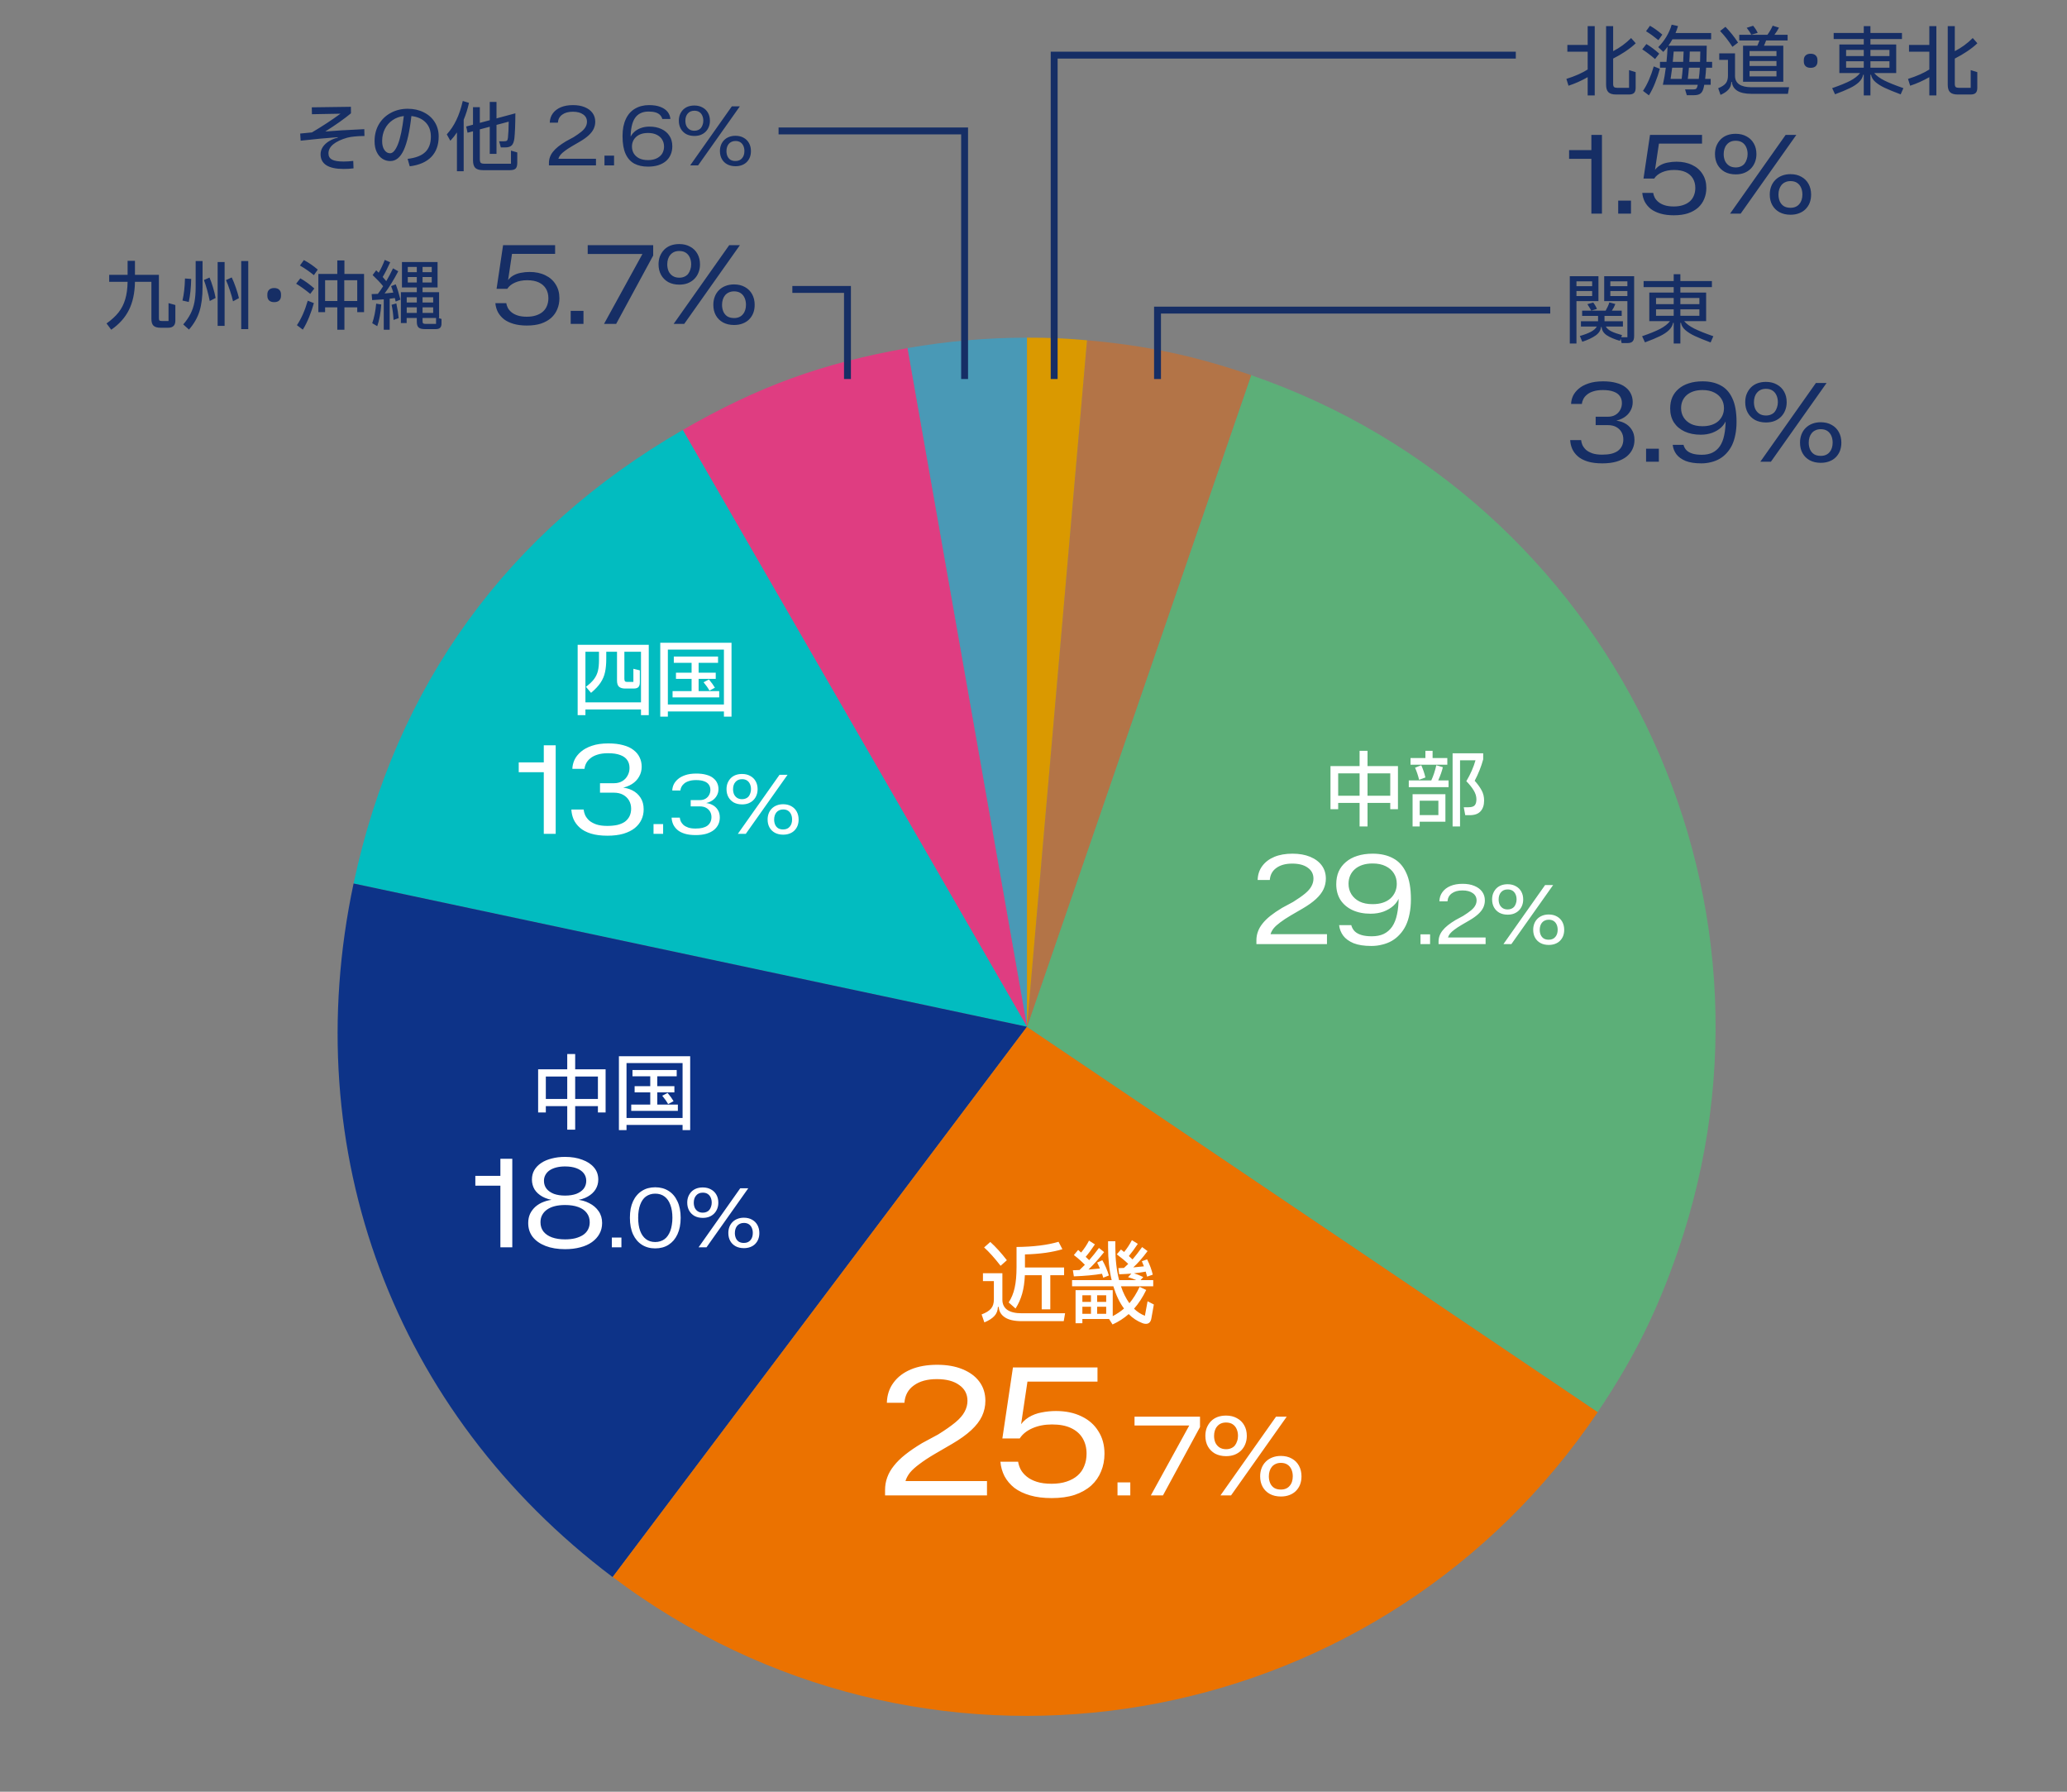 <svg width="300" height="260" viewBox="0 0 300 260" fill="none" xmlns="http://www.w3.org/2000/svg">
<rect x="0" y="0" width="300" height="260" fill="#808080" stroke="none"/>
<path d="M24.46 43.986L25.45 44.261V46.538C25.45 47.22 25.098 47.561 24.394 47.561H23.327C22.836 47.561 22.487 47.462 22.282 47.264C22.077 47.073 21.974 46.74 21.974 46.263V40.895H19.587C19.565 42.486 19.275 43.843 18.718 44.965C18.168 46.08 17.31 47.04 16.144 47.847L15.462 46.934C16.188 46.421 16.771 45.885 17.211 45.328C17.651 44.763 17.974 44.125 18.179 43.414C18.392 42.703 18.505 41.863 18.52 40.895H15.847V39.883H18.52V37.848H19.587V39.883H23.063V46.175C23.063 46.351 23.092 46.465 23.151 46.516C23.21 46.56 23.331 46.582 23.514 46.582H24.46V43.986ZM26.594 47.077C27.041 46.564 27.393 46.05 27.65 45.537C27.914 45.024 28.105 44.455 28.222 43.832C28.339 43.209 28.398 42.468 28.398 41.61V37.881H29.399V41.665C29.399 43.036 29.252 44.199 28.959 45.152C28.666 46.098 28.156 46.989 27.43 47.825L26.594 47.077ZM36.032 47.759H35.009V37.881H36.032V47.759ZM32.6 47.286H31.588V38.024H32.6V47.286ZM33.634 40.257C33.832 40.675 34.03 41.166 34.228 41.731C34.426 42.296 34.576 42.805 34.679 43.26L33.821 43.722C33.704 43.209 33.55 42.673 33.359 42.116C33.176 41.559 32.989 41.067 32.798 40.642L33.634 40.257ZM30.411 40.279C30.58 40.668 30.748 41.144 30.917 41.709C31.086 42.266 31.21 42.776 31.291 43.238L30.444 43.678C30.341 43.157 30.213 42.622 30.059 42.072C29.905 41.522 29.751 41.042 29.597 40.631L30.411 40.279ZM26.484 43.612C26.697 42.717 26.818 41.65 26.847 40.411L27.749 40.477C27.72 41.775 27.602 42.89 27.397 43.821L26.484 43.612ZM39.793 43.843C39.47 43.843 39.225 43.762 39.056 43.601C38.887 43.432 38.803 43.209 38.803 42.93V42.71C38.803 42.431 38.887 42.211 39.056 42.05C39.225 41.881 39.47 41.797 39.793 41.797C40.116 41.797 40.361 41.881 40.53 42.05C40.699 42.211 40.783 42.431 40.783 42.71V42.93C40.783 43.209 40.699 43.432 40.53 43.601C40.361 43.762 40.116 43.843 39.793 43.843ZM45.556 39.927C44.881 39.384 44.207 38.919 43.532 38.53L44.104 37.738C44.83 38.127 45.501 38.589 46.117 39.124L45.556 39.927ZM49.989 37.793V39.751H52.838V45.295H51.848V44.602H49.989V47.847H48.955V44.602H47.184V45.295H46.205V39.751H48.955V37.793H49.989ZM45.028 42.644C44.309 42.05 43.627 41.559 42.982 41.17L43.587 40.389C43.932 40.58 44.284 40.807 44.643 41.071C45.002 41.335 45.329 41.599 45.622 41.863L45.028 42.644ZM47.184 43.678H48.966V40.664H47.184V43.678ZM51.848 40.664H49.967V43.678H51.848V40.664ZM43.092 47.187C43.723 46.263 44.247 45.079 44.665 43.634L45.556 43.986C45.38 44.624 45.153 45.291 44.874 45.988C44.595 46.685 44.287 47.301 43.95 47.836L43.092 47.187ZM57.436 41.258C57.685 41.903 57.913 42.644 58.118 43.48L57.425 43.755C57.396 43.616 57.355 43.447 57.304 43.249L56.556 43.348V47.847H55.698V43.436C55.324 43.465 54.763 43.502 54.015 43.546L53.938 42.677L54.235 42.666C54.36 42.666 54.561 42.659 54.84 42.644C55.075 42.351 55.331 41.98 55.61 41.533C55.207 41.034 54.697 40.495 54.081 39.916L54.598 39.223L54.961 39.575C55.291 39.018 55.584 38.398 55.841 37.716L56.633 38.057C56.259 38.893 55.896 39.604 55.544 40.191C55.779 40.455 55.951 40.657 56.061 40.796C56.406 40.217 56.732 39.597 57.04 38.937L57.799 39.366C57.498 39.953 57.172 40.528 56.82 41.093C56.475 41.658 56.142 42.156 55.819 42.589C56.266 42.552 56.688 42.508 57.084 42.457C56.989 42.134 56.882 41.823 56.765 41.522L57.436 41.258ZM63.607 46.142L64.08 46.285V46.945C64.08 47.224 64.014 47.429 63.882 47.561C63.757 47.693 63.541 47.759 63.233 47.759H61.671C61.216 47.759 60.905 47.675 60.736 47.506C60.575 47.345 60.494 47.066 60.494 46.67V46.142H59.02V46.879H58.184V42.402H60.494V41.709H58.338V38.024H63.508V41.709H61.33V42.402H63.728V46.142H63.607ZM60.494 39.498V38.739H59.185V39.498H60.494ZM61.33 39.498H62.661V38.739H61.33V39.498ZM59.185 40.202V40.994H60.494V40.202H59.185ZM61.33 40.202V40.994H62.661V40.202H61.33ZM60.494 43.898V43.139H59.031V43.898H60.494ZM62.87 43.898V43.139H61.33V43.898H62.87ZM57.524 44.03C57.693 44.829 57.806 45.541 57.865 46.164L57.117 46.428C57.073 45.592 56.978 44.859 56.831 44.228L57.524 44.03ZM54.026 46.901C54.312 46.065 54.503 45.119 54.598 44.063L55.335 44.184C55.24 45.46 55.045 46.509 54.752 47.33L54.026 46.901ZM59.031 44.602V45.405H60.494V44.602H59.031ZM62.87 45.405V44.602H61.33V45.405H62.87ZM63.288 47V46.142H61.33V46.593C61.33 46.754 61.359 46.864 61.418 46.923C61.477 46.974 61.598 47 61.781 47H63.288Z" fill="#162E65"/>
<path d="M76.472 47.24C75.747 47.24 75.107 47.16 74.552 47C73.997 46.84 73.528 46.616 73.144 46.328C72.771 46.029 72.477 45.683 72.264 45.288C72.061 44.893 71.939 44.461 71.896 43.992H73.48C73.512 44.216 73.587 44.445 73.704 44.68C73.832 44.915 74.013 45.128 74.248 45.32C74.483 45.512 74.781 45.667 75.144 45.784C75.507 45.901 75.949 45.96 76.472 45.96C76.973 45.96 77.416 45.896 77.8 45.768C78.195 45.64 78.525 45.459 78.792 45.224C79.059 44.989 79.256 44.707 79.384 44.376C79.523 44.045 79.592 43.677 79.592 43.272C79.592 42.749 79.475 42.291 79.24 41.896C79.005 41.501 78.659 41.197 78.2 40.984C77.752 40.771 77.187 40.664 76.504 40.664C75.853 40.664 75.272 40.776 74.76 41C74.248 41.224 73.869 41.528 73.624 41.912H72.072L73.016 35.576H80.568V36.84H74.312L73.672 41.128L73.544 40.936C73.779 40.541 74.072 40.237 74.424 40.024C74.776 39.811 75.16 39.667 75.576 39.592C76.003 39.507 76.429 39.464 76.856 39.464C77.731 39.464 78.493 39.624 79.144 39.944C79.795 40.253 80.296 40.696 80.648 41.272C81.011 41.837 81.192 42.504 81.192 43.272C81.192 43.848 81.091 44.376 80.888 44.856C80.696 45.336 80.403 45.757 80.008 46.12C79.613 46.472 79.123 46.749 78.536 46.952C77.949 47.144 77.261 47.24 76.472 47.24ZM82.83 47V45.112H84.686V47H82.83ZM87.667 47L93.699 36.024L94.403 36.856H85.299V35.576H94.803V37.08L89.427 47H87.667ZM97.772 47L105.836 35.576H107.388L99.308 47H97.772ZM98.588 41.304C97.98 41.304 97.447 41.181 96.988 40.936C96.54 40.68 96.193 40.333 95.948 39.896C95.703 39.448 95.58 38.936 95.58 38.36C95.58 37.923 95.649 37.528 95.788 37.176C95.937 36.813 96.14 36.499 96.396 36.232C96.662 35.965 96.977 35.763 97.34 35.624C97.713 35.485 98.129 35.416 98.588 35.416C99.196 35.416 99.724 35.544 100.172 35.8C100.631 36.045 100.983 36.392 101.228 36.84C101.473 37.277 101.596 37.784 101.596 38.36C101.596 38.797 101.521 39.197 101.372 39.56C101.233 39.912 101.031 40.221 100.764 40.488C100.508 40.744 100.193 40.947 99.82 41.096C99.457 41.235 99.046 41.304 98.588 41.304ZM98.588 40.296C98.865 40.296 99.111 40.248 99.324 40.152C99.548 40.056 99.729 39.923 99.868 39.752C100.007 39.571 100.113 39.363 100.188 39.128C100.273 38.893 100.316 38.637 100.316 38.36C100.316 37.997 100.252 37.672 100.124 37.384C99.996 37.085 99.804 36.851 99.548 36.68C99.292 36.509 98.972 36.424 98.588 36.424C98.3 36.424 98.049 36.472 97.836 36.568C97.623 36.664 97.441 36.803 97.292 36.984C97.142 37.155 97.031 37.357 96.956 37.592C96.881 37.827 96.844 38.083 96.844 38.36C96.844 38.723 96.908 39.053 97.036 39.352C97.174 39.64 97.372 39.869 97.628 40.04C97.894 40.211 98.215 40.296 98.588 40.296ZM106.54 47.16C105.932 47.16 105.399 47.037 104.94 46.792C104.492 46.547 104.145 46.205 103.9 45.768C103.655 45.331 103.532 44.819 103.532 44.232C103.532 43.805 103.601 43.411 103.74 43.048C103.879 42.685 104.081 42.371 104.348 42.104C104.615 41.837 104.929 41.635 105.292 41.496C105.665 41.347 106.081 41.272 106.54 41.272C107.148 41.272 107.676 41.4 108.124 41.656C108.572 41.901 108.919 42.248 109.164 42.696C109.409 43.144 109.532 43.656 109.532 44.232C109.532 44.669 109.463 45.069 109.324 45.432C109.185 45.784 108.983 46.093 108.716 46.36C108.46 46.616 108.145 46.813 107.772 46.952C107.409 47.091 106.999 47.16 106.54 47.16ZM106.54 46.152C106.828 46.152 107.079 46.104 107.292 46.008C107.505 45.912 107.681 45.779 107.82 45.608C107.969 45.437 108.081 45.235 108.156 45C108.231 44.765 108.268 44.509 108.268 44.232C108.268 43.859 108.204 43.528 108.076 43.24C107.948 42.941 107.756 42.707 107.5 42.536C107.244 42.365 106.924 42.28 106.54 42.28C106.252 42.28 105.996 42.333 105.772 42.44C105.559 42.536 105.377 42.675 105.228 42.856C105.089 43.027 104.983 43.229 104.908 43.464C104.833 43.699 104.796 43.955 104.796 44.232C104.796 44.595 104.86 44.925 104.988 45.224C105.116 45.512 105.308 45.741 105.564 45.912C105.831 46.072 106.156 46.152 106.54 46.152Z" fill="#162E65"/>
<path d="M49.871 23.439C50.312 23.439 50.777 23.41 51.269 23.351L51.312 24.429C50.858 24.488 50.381 24.517 49.883 24.517C48.768 24.517 47.928 24.337 47.364 23.978C46.806 23.619 46.528 23.087 46.528 22.383C46.528 22.002 46.638 21.646 46.858 21.316C47.085 20.986 47.389 20.707 47.77 20.48C48.152 20.245 48.57 20.077 49.025 19.974V19.908C47.47 20.018 45.673 20.187 43.635 20.414L43.569 19.38L45.273 19.215C46.784 18.32 48.166 17.415 49.42 16.498L45.273 16.575L45.252 15.574L50.928 15.497L50.938 16.443C49.985 17.235 48.742 18.115 47.209 19.083C48.427 18.973 50.315 18.859 52.874 18.742L52.897 19.732C52.31 19.739 51.819 19.765 51.422 19.809C51.034 19.846 50.685 19.904 50.377 19.985C49.498 20.242 48.827 20.561 48.364 20.942C47.903 21.323 47.672 21.763 47.672 22.262C47.672 22.673 47.844 22.973 48.188 23.164C48.533 23.347 49.094 23.439 49.871 23.439ZM59.182 15.783C60.047 15.783 60.821 15.955 61.503 16.3C62.185 16.637 62.716 17.11 63.098 17.719C63.479 18.328 63.67 19.021 63.67 19.798C63.67 21.045 63.31 22.038 62.592 22.779C61.873 23.512 60.832 23.963 59.468 24.132L59.16 23.054C60.333 22.915 61.187 22.585 61.723 22.064C62.265 21.543 62.537 20.799 62.537 19.831C62.537 18.98 62.287 18.295 61.789 17.774C61.29 17.253 60.597 16.942 59.71 16.839C59.46 19.061 59.09 20.707 58.599 21.778C58.107 22.841 57.455 23.373 56.641 23.373C56.237 23.373 55.863 23.267 55.519 23.054C55.174 22.834 54.895 22.508 54.683 22.075C54.47 21.642 54.364 21.111 54.364 20.48C54.364 19.571 54.569 18.76 54.98 18.049C55.398 17.338 55.973 16.784 56.707 16.388C57.44 15.985 58.265 15.783 59.182 15.783ZM56.619 22.24C57.029 22.24 57.411 21.796 57.763 20.909C58.115 20.014 58.397 18.658 58.61 16.839C58.001 16.905 57.458 17.103 56.982 17.433C56.505 17.756 56.131 18.181 55.86 18.709C55.596 19.237 55.464 19.824 55.464 20.469C55.464 21.019 55.574 21.452 55.794 21.767C56.014 22.082 56.289 22.24 56.619 22.24ZM68.068 14.925C67.885 15.776 67.628 16.593 67.298 17.378V24.847H66.319V19.215C66.04 19.64 65.721 20.044 65.362 20.425L64.845 19.501C65.409 18.878 65.875 18.177 66.242 17.4C66.616 16.623 66.924 15.706 67.166 14.65L68.068 14.925ZM74.162 21.855L75.075 22.119V23.626C75.075 24.029 74.994 24.308 74.833 24.462C74.679 24.616 74.404 24.693 74.008 24.693H70.103C69.582 24.693 69.208 24.583 68.981 24.363C68.761 24.143 68.651 23.773 68.651 23.252V19.05L67.859 19.259L67.661 18.357L68.651 18.093V15.552H69.641V17.829L71.082 17.444V14.793H72.061V17.18L74.8 16.443C74.793 18.042 74.745 19.252 74.657 20.073C74.598 20.557 74.47 20.898 74.272 21.096C74.081 21.294 73.755 21.393 73.293 21.393H72.688L72.446 20.502H73.172C73.37 20.502 73.505 20.469 73.579 20.403C73.652 20.33 73.7 20.19 73.722 19.985C73.788 19.384 73.825 18.606 73.832 17.653L72.061 18.126V22.328H71.082V18.39L69.641 18.775V23.076C69.641 23.347 69.685 23.531 69.773 23.626C69.868 23.714 70.055 23.758 70.334 23.758H74.162V21.855Z" fill="#162E65"/>
<path d="M79.672 24V23.64C79.672 23.344 79.72 23.064 79.816 22.8C79.912 22.528 80.06 22.268 80.26 22.02C80.46 21.764 80.716 21.512 81.028 21.264C81.34 21.016 81.716 20.76 82.156 20.496L83.224 19.92C83.712 19.616 84.1 19.344 84.388 19.104C84.676 18.864 84.88 18.628 85 18.396C85.128 18.164 85.192 17.92 85.192 17.664C85.192 17.216 85.008 16.864 84.64 16.608C84.28 16.344 83.78 16.212 83.14 16.212C82.5 16.212 81.988 16.352 81.604 16.632C81.22 16.904 81.008 17.292 80.968 17.796H79.792C79.808 17.276 79.956 16.828 80.236 16.452C80.516 16.068 80.904 15.772 81.4 15.564C81.896 15.356 82.484 15.252 83.164 15.252C83.82 15.252 84.388 15.352 84.868 15.552C85.356 15.752 85.732 16.032 85.996 16.392C86.26 16.752 86.392 17.176 86.392 17.664C86.392 18.024 86.316 18.368 86.164 18.696C86.012 19.016 85.772 19.328 85.444 19.632C85.116 19.936 84.692 20.24 84.172 20.544L82.996 21.228C82.588 21.468 82.248 21.692 81.976 21.9C81.704 22.1 81.492 22.292 81.34 22.476C81.196 22.66 81.096 22.848 81.04 23.04H86.5V24H79.672ZM87.732 24V22.584H89.124V24H87.732ZM94.038 24.18C93.278 24.18 92.622 24.036 92.07 23.748C91.518 23.452 91.094 22.98 90.798 22.332C90.502 21.684 90.354 20.828 90.354 19.764C90.354 19.252 90.394 18.788 90.474 18.372C90.562 17.948 90.686 17.572 90.846 17.244C91.006 16.908 91.198 16.616 91.422 16.368C91.654 16.12 91.91 15.916 92.19 15.756C92.478 15.588 92.786 15.464 93.114 15.384C93.45 15.296 93.806 15.252 94.182 15.252C94.878 15.252 95.446 15.344 95.886 15.528C96.334 15.704 96.674 15.944 96.906 16.248C97.138 16.552 97.27 16.892 97.302 17.268H96.126C96.062 17.028 95.946 16.828 95.778 16.668C95.618 16.508 95.402 16.388 95.13 16.308C94.858 16.228 94.526 16.188 94.134 16.188C93.686 16.188 93.298 16.268 92.97 16.428C92.642 16.58 92.37 16.816 92.154 17.136C91.946 17.448 91.79 17.84 91.686 18.312C91.582 18.784 91.53 19.34 91.53 19.98C91.53 20.012 91.53 20.048 91.53 20.088C91.53 20.12 91.53 20.156 91.53 20.196L91.422 20.076C91.558 19.724 91.758 19.424 92.022 19.176C92.294 18.92 92.618 18.724 92.994 18.588C93.378 18.444 93.798 18.372 94.254 18.372C94.918 18.372 95.498 18.488 95.994 18.72C96.498 18.952 96.886 19.28 97.158 19.704C97.438 20.128 97.578 20.636 97.578 21.228C97.578 21.676 97.498 22.08 97.338 22.44C97.186 22.8 96.958 23.112 96.654 23.376C96.35 23.632 95.978 23.832 95.538 23.976C95.106 24.112 94.606 24.18 94.038 24.18ZM94.05 23.232C94.418 23.232 94.746 23.184 95.034 23.088C95.322 22.992 95.566 22.856 95.766 22.68C95.974 22.504 96.126 22.296 96.222 22.056C96.326 21.816 96.378 21.552 96.378 21.264C96.378 20.888 96.286 20.552 96.102 20.256C95.926 19.96 95.666 19.728 95.322 19.56C94.978 19.384 94.558 19.296 94.062 19.296C93.686 19.296 93.354 19.344 93.066 19.44C92.778 19.536 92.534 19.676 92.334 19.86C92.134 20.036 91.982 20.244 91.878 20.484C91.774 20.724 91.722 20.984 91.722 21.264C91.722 21.64 91.81 21.976 91.986 22.272C92.17 22.568 92.434 22.804 92.778 22.98C93.13 23.148 93.554 23.232 94.05 23.232ZM100.169 24L106.217 15.432H107.381L101.321 24H100.169ZM100.781 19.728C100.325 19.728 99.925 19.636 99.581 19.452C99.245 19.26 98.985 19 98.801 18.672C98.617 18.336 98.525 17.952 98.525 17.52C98.525 17.192 98.577 16.896 98.681 16.632C98.793 16.36 98.945 16.124 99.137 15.924C99.337 15.724 99.573 15.572 99.845 15.468C100.125 15.364 100.437 15.312 100.781 15.312C101.237 15.312 101.633 15.408 101.969 15.6C102.313 15.784 102.577 16.044 102.761 16.38C102.945 16.708 103.037 17.088 103.037 17.52C103.037 17.848 102.981 18.148 102.869 18.42C102.765 18.684 102.613 18.916 102.413 19.116C102.221 19.308 101.985 19.46 101.705 19.572C101.433 19.676 101.125 19.728 100.781 19.728ZM100.781 18.972C100.989 18.972 101.173 18.936 101.333 18.864C101.501 18.792 101.637 18.692 101.741 18.564C101.845 18.428 101.925 18.272 101.981 18.096C102.045 17.92 102.077 17.728 102.077 17.52C102.077 17.248 102.029 17.004 101.933 16.788C101.837 16.564 101.693 16.388 101.501 16.26C101.309 16.132 101.069 16.068 100.781 16.068C100.565 16.068 100.377 16.104 100.217 16.176C100.057 16.248 99.921 16.352 99.809 16.488C99.697 16.616 99.613 16.768 99.557 16.944C99.501 17.12 99.473 17.312 99.473 17.52C99.473 17.792 99.521 18.04 99.617 18.264C99.721 18.48 99.869 18.652 100.061 18.78C100.261 18.908 100.501 18.972 100.781 18.972ZM106.745 24.12C106.289 24.12 105.889 24.028 105.545 23.844C105.209 23.66 104.949 23.404 104.765 23.076C104.581 22.748 104.489 22.364 104.489 21.924C104.489 21.604 104.541 21.308 104.645 21.036C104.749 20.764 104.901 20.528 105.101 20.328C105.301 20.128 105.537 19.976 105.809 19.872C106.089 19.76 106.401 19.704 106.745 19.704C107.201 19.704 107.597 19.8 107.933 19.992C108.269 20.176 108.529 20.436 108.713 20.772C108.897 21.108 108.989 21.492 108.989 21.924C108.989 22.252 108.937 22.552 108.833 22.824C108.729 23.088 108.577 23.32 108.377 23.52C108.185 23.712 107.949 23.86 107.669 23.964C107.397 24.068 107.089 24.12 106.745 24.12ZM106.745 23.364C106.961 23.364 107.149 23.328 107.309 23.256C107.469 23.184 107.601 23.084 107.705 22.956C107.817 22.828 107.901 22.676 107.957 22.5C108.013 22.324 108.041 22.132 108.041 21.924C108.041 21.644 107.993 21.396 107.897 21.18C107.801 20.956 107.657 20.78 107.465 20.652C107.273 20.524 107.033 20.46 106.745 20.46C106.529 20.46 106.337 20.5 106.169 20.58C106.009 20.652 105.873 20.756 105.761 20.892C105.657 21.02 105.577 21.172 105.521 21.348C105.465 21.524 105.437 21.716 105.437 21.924C105.437 22.196 105.485 22.444 105.581 22.668C105.677 22.884 105.821 23.056 106.013 23.184C106.213 23.304 106.457 23.364 106.745 23.364Z" fill="#162E65"/>
<path d="M230.432 6.521V3.793H231.455V13.847H230.432V11.196C229.523 11.717 228.595 12.131 227.649 12.439L227.341 11.449C228.58 11.06 229.611 10.606 230.432 10.085V7.5H227.484V6.521H230.432ZM236.438 12.747V10.173L237.395 10.47V12.736C237.395 13.088 237.318 13.337 237.164 13.484C237.01 13.638 236.757 13.715 236.405 13.715H234.568C234.047 13.715 233.673 13.605 233.446 13.385C233.219 13.165 233.105 12.802 233.105 12.296V3.793H234.128V7.423C235.089 6.932 235.958 6.297 236.735 5.52L237.406 6.279C237.003 6.668 236.511 7.056 235.932 7.445C235.353 7.834 234.751 8.186 234.128 8.501V12.153C234.128 12.388 234.172 12.545 234.26 12.626C234.355 12.707 234.524 12.747 234.766 12.747H236.438ZM248.494 9.821H247.625C247.603 10.276 247.555 10.818 247.482 11.449H248.285V12.307H247.35L247.284 12.648C247.189 13.088 247.035 13.392 246.822 13.561C246.609 13.73 246.283 13.814 245.843 13.814H244.82L244.567 12.978H245.744C245.957 12.978 246.103 12.941 246.184 12.868C246.265 12.795 246.331 12.648 246.382 12.428C246.397 12.369 246.404 12.329 246.404 12.307H241.344C241.535 11.442 241.678 10.613 241.773 9.821H240.926V8.974H241.872C241.953 8.175 242.004 7.445 242.026 6.785C241.843 7.034 241.637 7.284 241.41 7.533L240.673 6.84C241.135 6.378 241.535 5.865 241.872 5.3C242.209 4.728 242.459 4.156 242.62 3.584L243.544 3.782C243.441 4.134 243.32 4.471 243.181 4.794H248.351V5.707H242.73C242.532 6.066 242.338 6.374 242.147 6.631H247.713C247.713 7.254 247.698 8.035 247.669 8.974H248.494V9.821ZM240.695 5.828C240.072 5.315 239.474 4.882 238.902 4.53L239.474 3.738C240.046 4.061 240.644 4.49 241.267 5.025L240.695 5.828ZM240.211 8.567C239.61 8.046 238.99 7.577 238.352 7.159L238.957 6.389C239.58 6.763 240.2 7.229 240.816 7.786L240.211 8.567ZM242.917 7.478C242.88 7.962 242.836 8.461 242.785 8.974H244.292C244.321 8.461 244.343 7.962 244.358 7.478H242.917ZM246.745 8.974C246.767 8.497 246.778 7.999 246.778 7.478H245.249C245.242 7.969 245.22 8.468 245.183 8.974H246.745ZM238.462 13.187C239.085 12.256 239.606 11.071 240.024 9.634L240.904 9.986C240.735 10.624 240.512 11.291 240.233 11.988C239.962 12.685 239.657 13.301 239.32 13.836L238.462 13.187ZM242.697 9.821C242.624 10.386 242.547 10.928 242.466 11.449H244.072C244.138 10.943 244.193 10.4 244.237 9.821H242.697ZM246.558 11.449C246.631 10.921 246.683 10.378 246.712 9.821H245.128C245.084 10.393 245.029 10.936 244.963 11.449H246.558ZM255.05 6.631C255.145 6.448 255.252 6.195 255.369 5.872H252.432V5.047H256.524C256.847 4.592 257.1 4.152 257.283 3.727L258.196 4.013C258.013 4.365 257.793 4.71 257.536 5.047H259.45V5.872H256.326C256.231 6.151 256.128 6.404 256.018 6.631H258.823V11.867H252.982V6.631H255.05ZM254.17 5.036C254.031 4.735 253.811 4.402 253.51 4.035L254.445 3.738C254.753 4.112 254.973 4.457 255.105 4.772L254.17 5.036ZM251.442 6.796C250.892 5.938 250.294 5.172 249.649 4.497L250.43 3.892C251.105 4.589 251.713 5.351 252.256 6.18L251.442 6.796ZM253.928 8.138H257.833V7.412H253.928V8.138ZM259.659 12.659L259.494 13.616H254.214C253.29 13.616 252.593 13.462 252.124 13.154C251.655 12.846 251.402 12.424 251.365 11.889H251.277C251.27 12.329 251.134 12.696 250.87 12.989C250.613 13.282 250.228 13.543 249.715 13.77L249.374 12.802C249.895 12.589 250.261 12.351 250.474 12.087C250.687 11.816 250.793 11.442 250.793 10.965V8.688H249.528V7.742H251.816V10.987C251.816 11.544 252.018 11.962 252.421 12.241C252.832 12.52 253.426 12.659 254.203 12.659H259.659ZM257.833 8.853H253.928V9.579H257.833V8.853ZM253.928 10.305V11.086H257.833V10.305H253.928ZM262.793 9.843C262.47 9.843 262.225 9.762 262.056 9.601C261.887 9.432 261.803 9.209 261.803 8.93V8.71C261.803 8.431 261.887 8.211 262.056 8.05C262.225 7.881 262.47 7.797 262.793 7.797C263.116 7.797 263.361 7.881 263.53 8.05C263.699 8.211 263.783 8.431 263.783 8.71V8.93C263.783 9.209 263.699 9.432 263.53 9.601C263.361 9.762 263.116 9.843 262.793 9.843ZM272.021 10.602C272.344 10.991 272.839 11.354 273.506 11.691C274.173 12.021 275.09 12.388 276.256 12.791L275.86 13.693C274.885 13.326 274.122 13.015 273.572 12.758C273.022 12.501 272.567 12.219 272.208 11.911C271.849 11.603 271.632 11.247 271.559 10.844H271.471V13.847H270.503V10.844H270.415C270.334 11.247 270.129 11.607 269.799 11.922C269.476 12.23 269.044 12.516 268.501 12.78C267.966 13.044 267.243 13.345 266.334 13.682L265.916 12.791C267.045 12.402 267.925 12.043 268.556 11.713C269.187 11.376 269.656 11.005 269.964 10.602H266.961V6.455H270.503V5.663H266.136V4.783H270.503V3.793H271.471V4.783H276.047V5.663H271.471V6.455H275.211V10.602H272.021ZM270.503 7.236H267.94V8.138H270.503V7.236ZM274.232 8.138V7.236H271.471V8.138H274.232ZM270.503 8.886H267.94V9.821H270.503V8.886ZM271.471 9.821H274.232V8.886H271.471V9.821ZM280.018 6.521V3.793H281.041V13.847H280.018V11.196C279.109 11.717 278.181 12.131 277.235 12.439L276.927 11.449C278.166 11.06 279.197 10.606 280.018 10.085V7.5H277.07V6.521H280.018ZM286.024 12.747V10.173L286.981 10.47V12.736C286.981 13.088 286.904 13.337 286.75 13.484C286.596 13.638 286.343 13.715 285.991 13.715H284.154C283.633 13.715 283.259 13.605 283.032 13.385C282.805 13.165 282.691 12.802 282.691 12.296V3.793H283.714V7.423C284.675 6.932 285.544 6.297 286.321 5.52L286.992 6.279C286.589 6.668 286.097 7.056 285.518 7.445C284.939 7.834 284.337 8.186 283.714 8.501V12.153C283.714 12.388 283.758 12.545 283.846 12.626C283.941 12.707 284.11 12.747 284.352 12.747H286.024Z" fill="#162E65"/>
<path d="M230.968 31V19.576H232.504V31H230.968ZM227.736 23.048V21.784H231.224V23.048H227.736ZM234.861 31V29.112H236.717V31H234.861ZM242.934 31.24C242.209 31.24 241.569 31.16 241.014 31C240.459 30.84 239.99 30.616 239.606 30.328C239.233 30.029 238.939 29.683 238.726 29.288C238.523 28.893 238.401 28.461 238.358 27.992H239.942C239.974 28.216 240.049 28.445 240.166 28.68C240.294 28.915 240.475 29.128 240.71 29.32C240.945 29.512 241.243 29.667 241.606 29.784C241.969 29.901 242.411 29.96 242.934 29.96C243.435 29.96 243.878 29.896 244.262 29.768C244.657 29.64 244.987 29.459 245.254 29.224C245.521 28.989 245.718 28.707 245.846 28.376C245.985 28.045 246.054 27.677 246.054 27.272C246.054 26.749 245.937 26.291 245.702 25.896C245.467 25.501 245.121 25.197 244.662 24.984C244.214 24.771 243.649 24.664 242.966 24.664C242.315 24.664 241.734 24.776 241.222 25C240.71 25.224 240.331 25.528 240.086 25.912H238.534L239.478 19.576H247.03V20.84H240.774L240.134 25.128L240.006 24.936C240.241 24.541 240.534 24.237 240.886 24.024C241.238 23.811 241.622 23.667 242.038 23.592C242.465 23.507 242.891 23.464 243.318 23.464C244.193 23.464 244.955 23.624 245.606 23.944C246.257 24.253 246.758 24.696 247.11 25.272C247.473 25.837 247.654 26.504 247.654 27.272C247.654 27.848 247.553 28.376 247.35 28.856C247.158 29.336 246.865 29.757 246.47 30.12C246.075 30.472 245.585 30.749 244.998 30.952C244.411 31.144 243.723 31.24 242.934 31.24ZM251.1 31L259.164 19.576H260.716L252.636 31H251.1ZM251.916 25.304C251.308 25.304 250.775 25.181 250.316 24.936C249.868 24.68 249.521 24.333 249.276 23.896C249.031 23.448 248.908 22.936 248.908 22.36C248.908 21.923 248.977 21.528 249.116 21.176C249.265 20.813 249.468 20.499 249.724 20.232C249.991 19.965 250.305 19.763 250.668 19.624C251.041 19.485 251.457 19.416 251.916 19.416C252.524 19.416 253.052 19.544 253.5 19.8C253.959 20.045 254.311 20.392 254.556 20.84C254.801 21.277 254.924 21.784 254.924 22.36C254.924 22.797 254.849 23.197 254.7 23.56C254.561 23.912 254.359 24.221 254.092 24.488C253.836 24.744 253.521 24.947 253.148 25.096C252.785 25.235 252.375 25.304 251.916 25.304ZM251.916 24.296C252.193 24.296 252.439 24.248 252.652 24.152C252.876 24.056 253.057 23.923 253.196 23.752C253.335 23.571 253.441 23.363 253.516 23.128C253.601 22.893 253.644 22.637 253.644 22.36C253.644 21.997 253.58 21.672 253.452 21.384C253.324 21.085 253.132 20.851 252.876 20.68C252.62 20.509 252.3 20.424 251.916 20.424C251.628 20.424 251.377 20.472 251.164 20.568C250.951 20.664 250.769 20.803 250.62 20.984C250.471 21.155 250.359 21.357 250.284 21.592C250.209 21.827 250.172 22.083 250.172 22.36C250.172 22.723 250.236 23.053 250.364 23.352C250.503 23.64 250.7 23.869 250.956 24.04C251.223 24.211 251.543 24.296 251.916 24.296ZM259.868 31.16C259.26 31.16 258.727 31.037 258.268 30.792C257.82 30.547 257.473 30.205 257.228 29.768C256.983 29.331 256.86 28.819 256.86 28.232C256.86 27.805 256.929 27.411 257.068 27.048C257.207 26.685 257.409 26.371 257.676 26.104C257.943 25.837 258.257 25.635 258.62 25.496C258.993 25.347 259.409 25.272 259.868 25.272C260.476 25.272 261.004 25.4 261.452 25.656C261.9 25.901 262.247 26.248 262.492 26.696C262.737 27.144 262.86 27.656 262.86 28.232C262.86 28.669 262.791 29.069 262.652 29.432C262.513 29.784 262.311 30.093 262.044 30.36C261.788 30.616 261.473 30.813 261.1 30.952C260.737 31.091 260.327 31.16 259.868 31.16ZM259.868 30.152C260.156 30.152 260.407 30.104 260.62 30.008C260.833 29.912 261.009 29.779 261.148 29.608C261.297 29.437 261.409 29.235 261.484 29C261.559 28.765 261.596 28.509 261.596 28.232C261.596 27.859 261.532 27.528 261.404 27.24C261.276 26.941 261.084 26.707 260.828 26.536C260.572 26.365 260.252 26.28 259.868 26.28C259.58 26.28 259.324 26.333 259.1 26.44C258.887 26.536 258.705 26.675 258.556 26.856C258.417 27.027 258.311 27.229 258.236 27.464C258.161 27.699 258.124 27.955 258.124 28.232C258.124 28.595 258.188 28.925 258.316 29.224C258.444 29.512 258.636 29.741 258.892 29.912C259.159 30.072 259.484 30.152 259.868 30.152Z" fill="#162E65"/>
<path d="M227.836 40.079H231.994V43.698H228.804V49.847H227.836V40.079ZM232.83 40.079H237.175V48.769C237.175 49.128 237.102 49.385 236.955 49.539C236.808 49.7 236.57 49.781 236.24 49.781H235.36L235.217 49.154L235.107 49.462C234.271 49.213 233.629 48.938 233.182 48.637C232.735 48.329 232.493 47.933 232.456 47.449H232.368C232.324 47.933 232.064 48.344 231.587 48.681C231.11 49.018 230.465 49.323 229.651 49.594L229.299 48.758C229.952 48.567 230.483 48.366 230.894 48.153C231.305 47.933 231.594 47.676 231.763 47.383H229.453V46.613H231.939V45.843H229.629V45.084H233.039C233.288 44.651 233.468 44.252 233.578 43.885L234.447 44.116C234.322 44.446 234.154 44.769 233.941 45.084H235.371V45.843H232.874V46.613H235.547V47.383H233.061C233.23 47.669 233.508 47.907 233.897 48.098C234.286 48.281 234.792 48.457 235.415 48.626L235.305 48.934H236.196V43.698H232.83V40.079ZM228.804 41.531H231.081V40.827H228.804V41.531ZM233.721 41.531H236.196V40.827H233.721V41.531ZM228.804 42.961H231.081V42.235H228.804V42.961ZM233.721 42.961H236.196V42.235H233.721V42.961ZM230.949 45.073C230.854 44.882 230.667 44.571 230.388 44.138L231.235 43.896C231.338 44.028 231.44 44.182 231.543 44.358C231.646 44.534 231.723 44.692 231.774 44.831L230.949 45.073ZM244.435 46.602C244.758 46.991 245.253 47.354 245.92 47.691C246.587 48.021 247.504 48.388 248.67 48.791L248.274 49.693C247.299 49.326 246.536 49.015 245.986 48.758C245.436 48.501 244.981 48.219 244.622 47.911C244.263 47.603 244.046 47.247 243.973 46.844H243.885V49.847H242.917V46.844H242.829C242.748 47.247 242.543 47.607 242.213 47.922C241.89 48.23 241.458 48.516 240.915 48.78C240.38 49.044 239.657 49.345 238.748 49.682L238.33 48.791C239.459 48.402 240.339 48.043 240.97 47.713C241.601 47.376 242.07 47.005 242.378 46.602H239.375V42.455H242.917V41.663H238.55V40.783H242.917V39.793H243.885V40.783H248.461V41.663H243.885V42.455H247.625V46.602H244.435ZM242.917 43.236H240.354V44.138H242.917V43.236ZM246.646 44.138V43.236H243.885V44.138H246.646ZM242.917 44.886H240.354V45.821H242.917V44.886ZM243.885 45.821H246.646V44.886H243.885V45.821Z" fill="#162E65"/>
<path d="M232.552 67.24C231.72 67.24 231.011 67.149 230.424 66.968C229.837 66.787 229.363 66.536 229 66.216C228.637 65.896 228.365 65.533 228.184 65.128C228.013 64.723 227.917 64.301 227.896 63.864H229.48C229.501 64.088 229.565 64.328 229.672 64.584C229.789 64.829 229.96 65.059 230.184 65.272C230.419 65.475 230.728 65.645 231.112 65.784C231.496 65.912 231.965 65.976 232.52 65.976C233.021 65.976 233.464 65.933 233.848 65.848C234.232 65.752 234.552 65.613 234.808 65.432C235.064 65.24 235.261 65.005 235.4 64.728C235.539 64.44 235.608 64.115 235.608 63.752C235.608 63.357 235.517 63.005 235.336 62.696C235.155 62.387 234.899 62.141 234.568 61.96C234.237 61.779 233.832 61.688 233.352 61.688H231.592V60.472H233.368C233.784 60.472 234.141 60.387 234.44 60.216C234.749 60.035 234.984 59.795 235.144 59.496C235.315 59.197 235.4 58.867 235.4 58.504C235.4 58.109 235.304 57.773 235.112 57.496C234.92 57.208 234.621 56.989 234.216 56.84C233.811 56.68 233.283 56.6 232.632 56.6C232.088 56.6 231.624 56.664 231.24 56.792C230.867 56.909 230.563 57.069 230.328 57.272C230.093 57.464 229.917 57.677 229.8 57.912C229.683 58.147 229.613 58.381 229.592 58.616H228.024C228.035 58.232 228.125 57.848 228.296 57.464C228.477 57.08 228.755 56.728 229.128 56.408C229.501 56.088 229.976 55.832 230.552 55.64C231.139 55.437 231.843 55.336 232.664 55.336C233.4 55.336 234.035 55.411 234.568 55.56C235.112 55.699 235.56 55.907 235.912 56.184C236.264 56.451 236.525 56.765 236.696 57.128C236.877 57.491 236.968 57.896 236.968 58.344C236.968 58.813 236.856 59.24 236.632 59.624C236.419 60.008 236.109 60.328 235.704 60.584C235.299 60.84 234.808 61.016 234.232 61.112L234.264 61.016C234.808 61.037 235.304 61.16 235.752 61.384C236.2 61.608 236.557 61.928 236.824 62.344C237.091 62.749 237.224 63.251 237.224 63.848C237.224 64.328 237.128 64.771 236.936 65.176C236.755 65.571 236.472 65.928 236.088 66.248C235.704 66.557 235.213 66.803 234.616 66.984C234.029 67.155 233.341 67.24 232.552 67.24ZM238.908 67V65.112H240.764V67H238.908ZM246.933 67.24C246.005 67.24 245.242 67.123 244.645 66.888C244.058 66.643 243.61 66.317 243.301 65.912C243.002 65.496 242.826 65.043 242.773 64.552H244.341C244.426 64.872 244.575 65.139 244.789 65.352C245.013 65.565 245.306 65.725 245.669 65.832C246.031 65.939 246.474 65.992 246.997 65.992C247.594 65.992 248.106 65.891 248.533 65.688C248.97 65.475 249.333 65.16 249.621 64.744C249.909 64.317 250.117 63.789 250.245 63.16C250.383 62.52 250.453 61.779 250.453 60.936C250.453 60.893 250.453 60.851 250.453 60.808C250.453 60.755 250.453 60.701 250.453 60.648L250.597 60.808C250.437 61.277 250.175 61.683 249.813 62.024C249.45 62.355 249.013 62.616 248.501 62.808C247.999 62.989 247.445 63.08 246.837 63.08C245.951 63.08 245.173 62.925 244.501 62.616C243.839 62.307 243.322 61.869 242.949 61.304C242.586 60.728 242.405 60.051 242.405 59.272C242.405 58.675 242.506 58.136 242.709 57.656C242.922 57.176 243.231 56.765 243.637 56.424C244.042 56.072 244.533 55.805 245.109 55.624C245.695 55.432 246.362 55.336 247.109 55.336C248.133 55.336 249.007 55.533 249.733 55.928C250.469 56.312 251.034 56.936 251.429 57.8C251.834 58.653 252.037 59.795 252.037 61.224C252.037 61.907 251.978 62.531 251.861 63.096C251.754 63.651 251.594 64.152 251.381 64.6C251.167 65.037 250.906 65.421 250.597 65.752C250.298 66.083 249.957 66.36 249.573 66.584C249.199 66.797 248.789 66.957 248.341 67.064C247.893 67.181 247.423 67.24 246.933 67.24ZM247.093 61.848C247.594 61.848 248.037 61.784 248.421 61.656C248.805 61.528 249.13 61.347 249.397 61.112C249.663 60.867 249.866 60.584 250.005 60.264C250.143 59.944 250.213 59.597 250.213 59.224C250.213 58.712 250.09 58.264 249.845 57.88C249.599 57.485 249.247 57.176 248.789 56.952C248.33 56.717 247.765 56.6 247.093 56.6C246.602 56.6 246.165 56.664 245.781 56.792C245.397 56.92 245.071 57.101 244.805 57.336C244.538 57.571 244.335 57.848 244.197 58.168C244.058 58.488 243.989 58.84 243.989 59.224C243.989 59.725 244.111 60.173 244.357 60.568C244.602 60.963 244.954 61.277 245.413 61.512C245.871 61.736 246.431 61.848 247.093 61.848ZM255.491 67L263.555 55.576H265.107L257.027 67H255.491ZM256.307 61.304C255.699 61.304 255.165 61.181 254.707 60.936C254.259 60.68 253.912 60.333 253.667 59.896C253.421 59.448 253.299 58.936 253.299 58.36C253.299 57.923 253.368 57.528 253.507 57.176C253.656 56.813 253.859 56.499 254.115 56.232C254.381 55.965 254.696 55.763 255.059 55.624C255.432 55.485 255.848 55.416 256.307 55.416C256.915 55.416 257.443 55.544 257.891 55.8C258.349 56.045 258.701 56.392 258.947 56.84C259.192 57.277 259.315 57.784 259.315 58.36C259.315 58.797 259.24 59.197 259.091 59.56C258.952 59.912 258.749 60.221 258.483 60.488C258.227 60.744 257.912 60.947 257.539 61.096C257.176 61.235 256.765 61.304 256.307 61.304ZM256.307 60.296C256.584 60.296 256.829 60.248 257.043 60.152C257.267 60.056 257.448 59.923 257.587 59.752C257.725 59.571 257.832 59.363 257.907 59.128C257.992 58.893 258.035 58.637 258.035 58.36C258.035 57.997 257.971 57.672 257.843 57.384C257.715 57.085 257.523 56.851 257.267 56.68C257.011 56.509 256.691 56.424 256.307 56.424C256.019 56.424 255.768 56.472 255.555 56.568C255.341 56.664 255.16 56.803 255.011 56.984C254.861 57.155 254.749 57.357 254.675 57.592C254.6 57.827 254.563 58.083 254.563 58.36C254.563 58.723 254.627 59.053 254.755 59.352C254.893 59.64 255.091 59.869 255.347 60.04C255.613 60.211 255.933 60.296 256.307 60.296ZM264.259 67.16C263.651 67.16 263.117 67.037 262.659 66.792C262.211 66.547 261.864 66.205 261.619 65.768C261.373 65.331 261.251 64.819 261.251 64.232C261.251 63.805 261.32 63.411 261.459 63.048C261.597 62.685 261.8 62.371 262.067 62.104C262.333 61.837 262.648 61.635 263.011 61.496C263.384 61.347 263.8 61.272 264.259 61.272C264.867 61.272 265.395 61.4 265.843 61.656C266.291 61.901 266.637 62.248 266.883 62.696C267.128 63.144 267.251 63.656 267.251 64.232C267.251 64.669 267.181 65.069 267.043 65.432C266.904 65.784 266.701 66.093 266.435 66.36C266.179 66.616 265.864 66.813 265.491 66.952C265.128 67.091 264.717 67.16 264.259 67.16ZM264.259 66.152C264.547 66.152 264.797 66.104 265.011 66.008C265.224 65.912 265.4 65.779 265.539 65.608C265.688 65.437 265.8 65.235 265.875 65C265.949 64.765 265.987 64.509 265.987 64.232C265.987 63.859 265.923 63.528 265.795 63.24C265.667 62.941 265.475 62.707 265.219 62.536C264.963 62.365 264.643 62.28 264.259 62.28C263.971 62.28 263.715 62.333 263.491 62.44C263.277 62.536 263.096 62.675 262.947 62.856C262.808 63.027 262.701 63.229 262.627 63.464C262.552 63.699 262.515 63.955 262.515 64.232C262.515 64.595 262.579 64.925 262.707 65.224C262.835 65.512 263.027 65.741 263.283 65.912C263.549 66.072 263.875 66.152 264.259 66.152Z" fill="#162E65"/>
<g clip-path="url(#clip0_16001_118)">
<path d="M149.057 148.994L131.704 50.516C137.351 49.517 143.319 49 149.057 49V148.994Z" fill="#4999B6"/>
<path d="M149.057 148.994L99.097 62.392C109.989 56.098 119.32 52.698 131.704 50.516L149.057 148.994Z" fill="#DF3D81"/>
<path d="M149.057 148.994L51.318 128.205C57.424 99.468 73.664 77.082 99.097 62.392L149.057 148.994Z" fill="#02BCC0"/>
<path d="M149.057 148.994L88.917 228.854C57.183 204.929 43.055 167.096 51.318 128.205L149.057 148.994Z" fill="#0D3388"/>
<path d="M149.057 148.994L231.899 204.907C201.037 250.689 138.935 262.771 93.187 231.886C91.856 230.991 90.203 229.808 88.929 228.843L149.069 148.983L149.057 148.994Z" fill="#EB7200"/>
<path d="M149.057 148.994L181.583 54.444C233.758 72.419 261.499 129.331 243.525 181.545C240.484 190.366 237.098 197.165 231.888 204.907L149.046 148.994H149.057Z" fill="#5CAF78"/>
<path d="M149.057 148.994L157.768 49.379C166.342 50.126 173.446 51.642 181.595 54.444L149.069 148.994H149.057Z" fill="#B37447"/>
<path d="M149.057 148.994V49C152.363 49 154.463 49.092 157.768 49.379L149.057 148.994Z" fill="#DA9900"/>
</g>
<path d="M148.747 185.046C148.704 186.06 148.574 186.953 148.357 187.724C148.14 188.495 147.82 189.215 147.395 189.882L146.394 188.998C146.801 188.383 147.092 187.676 147.265 186.879C147.447 186.082 147.538 185.076 147.538 183.863V180.951C149.999 180.925 152.032 180.674 153.635 180.197L154.194 181.276C153.518 181.484 152.708 181.657 151.763 181.796C150.818 181.926 149.817 182.004 148.76 182.03V183.928H154.441V185.046H152.439V189.999H151.191V185.046H148.747ZM145.224 183.681C144.366 182.572 143.569 181.683 142.832 181.016L143.729 180.223C144.535 180.951 145.337 181.835 146.134 182.875L145.224 183.681ZM154.584 190.571L154.389 191.715H148.305C147.213 191.715 146.39 191.529 145.835 191.156C145.289 190.792 144.994 190.289 144.951 189.648H144.834C144.817 190.185 144.643 190.627 144.314 190.974C143.993 191.321 143.512 191.628 142.871 191.897L142.468 190.74C143.109 190.497 143.564 190.216 143.833 189.895C144.11 189.574 144.249 189.132 144.249 188.569V185.904H142.663V184.76H145.484V188.595C145.484 189.245 145.722 189.739 146.199 190.077C146.676 190.406 147.373 190.571 148.292 190.571H154.584ZM166.557 188.829L167.467 189.297L167.116 191.273C167.029 191.828 166.761 192.105 166.31 192.105C166.137 192.105 165.968 192.07 165.803 192.001C165.058 191.715 164.395 191.277 163.814 190.688C163.129 191.295 162.349 191.797 161.474 192.196L160.967 191.403H157.093V192.014H156.105V187.217H161.5V190.987C162.124 190.658 162.67 190.289 163.138 189.882C162.505 189.041 161.99 187.967 161.591 186.658H155.598V185.761H161.344C160.997 184.314 160.824 182.728 160.824 181.003V180.119H161.877V181.003C161.877 182.754 162.059 184.34 162.423 185.761H164.919C164.468 185.57 164.07 185.427 163.723 185.332L164.204 184.812C163.823 184.847 163.233 184.881 162.436 184.916L162.319 184.019C162.51 184.019 162.778 184.01 163.125 183.993C163.342 183.802 163.55 183.607 163.749 183.408C163.307 182.975 162.752 182.511 162.085 182.017L162.696 181.315L163.151 181.679C163.558 181.194 163.935 180.622 164.282 179.963L165.14 180.496C164.707 181.155 164.273 181.744 163.84 182.264L164.373 182.758C164.772 182.299 165.235 181.701 165.764 180.964L166.557 181.549C165.82 182.537 165.127 183.326 164.477 183.915C165.023 183.872 165.539 183.82 166.024 183.759C165.911 183.456 165.812 183.209 165.725 183.018L166.492 182.745C166.873 183.516 167.146 184.257 167.311 184.968L166.492 185.254C166.397 184.907 166.327 184.665 166.284 184.526C165.799 184.621 165.231 184.704 164.581 184.773C165.058 184.92 165.508 185.102 165.933 185.319L165.53 185.761H167.376V186.658H162.696C163.008 187.594 163.415 188.413 163.918 189.115C164.473 188.456 164.967 187.663 165.4 186.736L166.362 187.191C165.842 188.257 165.253 189.163 164.594 189.908C165.053 190.359 165.578 190.701 166.167 190.935L166.557 188.829ZM156.677 184.292C156.85 184.136 157.11 183.885 157.457 183.538C156.998 183.061 156.465 182.589 155.858 182.121L156.482 181.38L156.911 181.757C157.379 181.194 157.76 180.617 158.055 180.028L158.913 180.574C158.41 181.328 157.964 181.93 157.574 182.381L158.081 182.862C158.575 182.299 159.047 181.709 159.498 181.094L160.252 181.692C159.481 182.663 158.722 183.508 157.977 184.227C158.558 184.184 159.112 184.132 159.641 184.071C159.476 183.69 159.342 183.404 159.238 183.213L159.992 182.875C160.165 183.17 160.339 183.516 160.512 183.915C160.685 184.314 160.828 184.704 160.941 185.085L160.122 185.41C160.087 185.263 160.027 185.072 159.94 184.838C158.822 185.029 157.461 185.154 155.858 185.215L155.715 184.331L156.04 184.318C156.187 184.318 156.4 184.309 156.677 184.292ZM158.341 188.92V187.958H157.093V188.92H158.341ZM159.238 188.92H160.551V187.958H159.238V188.92ZM158.341 189.622H157.093V190.649H158.341V189.622ZM159.238 189.622V190.649H160.551V189.622H159.238Z" fill="white"/>
<path d="M128.456 217V216.22C128.456 215.579 128.56 214.972 128.768 214.4C128.976 213.811 129.297 213.247 129.73 212.71C130.163 212.155 130.718 211.609 131.394 211.072C132.07 210.535 132.885 209.98 133.838 209.408L136.152 208.16C137.209 207.501 138.05 206.912 138.674 206.392C139.298 205.872 139.74 205.361 140 204.858C140.277 204.355 140.416 203.827 140.416 203.272C140.416 202.301 140.017 201.539 139.22 200.984C138.44 200.412 137.357 200.126 135.97 200.126C134.583 200.126 133.474 200.429 132.642 201.036C131.81 201.625 131.351 202.466 131.264 203.558H128.716C128.751 202.431 129.071 201.461 129.678 200.646C130.285 199.814 131.125 199.173 132.2 198.722C133.275 198.271 134.549 198.046 136.022 198.046C137.443 198.046 138.674 198.263 139.714 198.696C140.771 199.129 141.586 199.736 142.158 200.516C142.73 201.296 143.016 202.215 143.016 203.272C143.016 204.052 142.851 204.797 142.522 205.508C142.193 206.201 141.673 206.877 140.962 207.536C140.251 208.195 139.333 208.853 138.206 209.512L135.658 210.994C134.774 211.514 134.037 211.999 133.448 212.45C132.859 212.883 132.399 213.299 132.07 213.698C131.758 214.097 131.541 214.504 131.42 214.92H143.25V217H128.456ZM152.632 217.39C151.453 217.39 150.413 217.26 149.512 217C148.61 216.74 147.848 216.376 147.224 215.908C146.617 215.423 146.14 214.859 145.794 214.218C145.464 213.577 145.265 212.875 145.196 212.112H147.77C147.822 212.476 147.943 212.849 148.134 213.23C148.342 213.611 148.636 213.958 149.018 214.27C149.399 214.582 149.884 214.833 150.474 215.024C151.063 215.215 151.782 215.31 152.632 215.31C153.446 215.31 154.166 215.206 154.79 214.998C155.431 214.79 155.968 214.495 156.402 214.114C156.835 213.733 157.156 213.273 157.364 212.736C157.589 212.199 157.702 211.601 157.702 210.942C157.702 210.093 157.511 209.347 157.13 208.706C156.748 208.065 156.185 207.571 155.44 207.224C154.712 206.877 153.793 206.704 152.684 206.704C151.626 206.704 150.682 206.886 149.85 207.25C149.018 207.614 148.402 208.108 148.004 208.732H145.482L147.016 198.436H159.288V200.49H149.122L148.082 207.458L147.874 207.146C148.255 206.505 148.732 206.011 149.304 205.664C149.876 205.317 150.5 205.083 151.176 204.962C151.869 204.823 152.562 204.754 153.256 204.754C154.677 204.754 155.916 205.014 156.974 205.534C158.031 206.037 158.846 206.756 159.418 207.692C160.007 208.611 160.302 209.694 160.302 210.942C160.302 211.878 160.137 212.736 159.808 213.516C159.496 214.296 159.019 214.981 158.378 215.57C157.736 216.142 156.939 216.593 155.986 216.922C155.032 217.234 153.914 217.39 152.632 217.39ZM162.193 217V215.112H164.049V217H162.193ZM167.031 217L173.063 206.024L173.767 206.856H164.663V205.576H174.167V207.08L168.791 217H167.031ZM177.135 217L185.199 205.576H186.751L178.671 217H177.135ZM177.951 211.304C177.343 211.304 176.81 211.181 176.351 210.936C175.903 210.68 175.557 210.333 175.311 209.896C175.066 209.448 174.943 208.936 174.943 208.36C174.943 207.923 175.013 207.528 175.151 207.176C175.301 206.813 175.503 206.499 175.759 206.232C176.026 205.965 176.341 205.763 176.703 205.624C177.077 205.485 177.493 205.416 177.951 205.416C178.559 205.416 179.087 205.544 179.535 205.8C179.994 206.045 180.346 206.392 180.591 206.84C180.837 207.277 180.959 207.784 180.959 208.36C180.959 208.797 180.885 209.197 180.735 209.56C180.597 209.912 180.394 210.221 180.127 210.488C179.871 210.744 179.557 210.947 179.183 211.096C178.821 211.235 178.41 211.304 177.951 211.304ZM177.951 210.296C178.229 210.296 178.474 210.248 178.687 210.152C178.911 210.056 179.093 209.923 179.231 209.752C179.37 209.571 179.477 209.363 179.551 209.128C179.637 208.893 179.679 208.637 179.679 208.36C179.679 207.997 179.615 207.672 179.487 207.384C179.359 207.085 179.167 206.851 178.911 206.68C178.655 206.509 178.335 206.424 177.951 206.424C177.663 206.424 177.413 206.472 177.199 206.568C176.986 206.664 176.805 206.803 176.655 206.984C176.506 207.155 176.394 207.357 176.319 207.592C176.245 207.827 176.207 208.083 176.207 208.36C176.207 208.723 176.271 209.053 176.399 209.352C176.538 209.64 176.735 209.869 176.991 210.04C177.258 210.211 177.578 210.296 177.951 210.296ZM185.903 217.16C185.295 217.16 184.762 217.037 184.303 216.792C183.855 216.547 183.509 216.205 183.263 215.768C183.018 215.331 182.895 214.819 182.895 214.232C182.895 213.805 182.965 213.411 183.103 213.048C183.242 212.685 183.445 212.371 183.711 212.104C183.978 211.837 184.293 211.635 184.655 211.496C185.029 211.347 185.445 211.272 185.903 211.272C186.511 211.272 187.039 211.4 187.487 211.656C187.935 211.901 188.282 212.248 188.527 212.696C188.773 213.144 188.895 213.656 188.895 214.232C188.895 214.669 188.826 215.069 188.687 215.432C188.549 215.784 188.346 216.093 188.079 216.36C187.823 216.616 187.509 216.813 187.135 216.952C186.773 217.091 186.362 217.16 185.903 217.16ZM185.903 216.152C186.191 216.152 186.442 216.104 186.655 216.008C186.869 215.912 187.045 215.779 187.183 215.608C187.333 215.437 187.445 215.235 187.519 215C187.594 214.765 187.631 214.509 187.631 214.232C187.631 213.859 187.567 213.528 187.439 213.24C187.311 212.941 187.119 212.707 186.863 212.536C186.607 212.365 186.287 212.28 185.903 212.28C185.615 212.28 185.359 212.333 185.135 212.44C184.922 212.536 184.741 212.675 184.591 212.856C184.453 213.027 184.346 213.229 184.271 213.464C184.197 213.699 184.159 213.955 184.159 214.232C184.159 214.595 184.223 214.925 184.351 215.224C184.479 215.512 184.671 215.741 184.927 215.912C185.194 216.072 185.519 216.152 185.903 216.152Z" fill="white"/>
<path d="M198.48 108.956V111.164H202.896V117.428H201.78V116.516H198.48V119.924H197.328V116.516H194.22V117.428H193.104V111.164H197.328V108.956H198.48ZM194.22 112.22V115.472H197.328V112.22H194.22ZM198.48 115.472H201.78V112.22H198.48V115.472ZM207.924 110H210.06V110.972H204.72V110H206.88V108.956H207.924V110ZM214.032 113.3C214.472 113.788 214.808 114.252 215.04 114.692C215.28 115.132 215.4 115.624 215.4 116.168C215.4 116.832 215.228 117.352 214.884 117.728C214.548 118.104 214.024 118.292 213.312 118.292H212.664L212.448 117.14H213.132C213.572 117.14 213.872 117.048 214.032 116.864C214.2 116.68 214.284 116.384 214.284 115.976C214.284 115.56 214.156 115.14 213.9 114.716C213.644 114.284 213.284 113.832 212.82 113.36C213.428 112.336 213.872 111.324 214.152 110.324H211.908V119.924H210.828V109.316H215.268V110.192C214.98 111.248 214.568 112.284 214.032 113.3ZM209.412 111.332C209.3 111.844 209.076 112.484 208.74 113.252H210.24V114.224H204.468V113.252H207.732C208.036 112.596 208.28 111.86 208.464 111.044L209.412 111.332ZM205.968 113.156C205.816 112.54 205.62 111.956 205.38 111.404L206.28 111.044C206.544 111.636 206.744 112.228 206.88 112.82L205.968 113.156ZM206.052 119.924H205.02V115.244H209.784V119.24H206.052V119.924ZM208.764 116.192H206.052V118.28H208.764V116.192Z" fill="white"/>
<path d="M182.352 137V136.46C182.352 136.016 182.424 135.596 182.568 135.2C182.712 134.792 182.934 134.402 183.234 134.03C183.534 133.646 183.918 133.268 184.386 132.896C184.854 132.524 185.418 132.14 186.078 131.744L187.68 130.88C188.412 130.424 188.994 130.016 189.426 129.656C189.858 129.296 190.164 128.942 190.344 128.594C190.536 128.246 190.632 127.88 190.632 127.496C190.632 126.824 190.356 126.296 189.804 125.912C189.264 125.516 188.514 125.318 187.554 125.318C186.594 125.318 185.826 125.528 185.25 125.948C184.674 126.356 184.356 126.938 184.296 127.694H182.532C182.556 126.914 182.778 126.242 183.198 125.678C183.618 125.102 184.2 124.658 184.944 124.346C185.688 124.034 186.57 123.878 187.59 123.878C188.574 123.878 189.426 124.028 190.146 124.328C190.878 124.628 191.442 125.048 191.838 125.588C192.234 126.128 192.432 126.764 192.432 127.496C192.432 128.036 192.318 128.552 192.09 129.044C191.862 129.524 191.502 129.992 191.01 130.448C190.518 130.904 189.882 131.36 189.102 131.816L187.338 132.842C186.726 133.202 186.216 133.538 185.808 133.85C185.4 134.15 185.082 134.438 184.854 134.714C184.638 134.99 184.488 135.272 184.404 135.56H192.594V137H182.352ZM199.035 137.27C197.991 137.27 197.133 137.138 196.461 136.874C195.801 136.598 195.297 136.232 194.949 135.776C194.613 135.308 194.415 134.798 194.355 134.246H196.119C196.215 134.606 196.383 134.906 196.623 135.146C196.875 135.386 197.205 135.566 197.613 135.686C198.021 135.806 198.519 135.866 199.107 135.866C199.779 135.866 200.355 135.752 200.835 135.524C201.327 135.284 201.735 134.93 202.059 134.462C202.383 133.982 202.617 133.388 202.761 132.68C202.917 131.96 202.995 131.126 202.995 130.178C202.995 130.13 202.995 130.082 202.995 130.034C202.995 129.974 202.995 129.914 202.995 129.854L203.157 130.034C202.977 130.562 202.683 131.018 202.275 131.402C201.867 131.774 201.375 132.068 200.799 132.284C200.235 132.488 199.611 132.59 198.927 132.59C197.931 132.59 197.055 132.416 196.299 132.068C195.555 131.72 194.973 131.228 194.553 130.592C194.145 129.944 193.941 129.182 193.941 128.306C193.941 127.634 194.055 127.028 194.283 126.488C194.523 125.948 194.871 125.486 195.327 125.102C195.783 124.706 196.335 124.406 196.983 124.202C197.643 123.986 198.393 123.878 199.233 123.878C200.385 123.878 201.369 124.1 202.185 124.544C203.013 124.976 203.649 125.678 204.093 126.65C204.549 127.61 204.777 128.894 204.777 130.502C204.777 131.27 204.711 131.972 204.579 132.608C204.459 133.232 204.279 133.796 204.039 134.3C203.799 134.792 203.505 135.224 203.157 135.596C202.821 135.968 202.437 136.28 202.005 136.532C201.585 136.772 201.123 136.952 200.619 137.072C200.115 137.204 199.587 137.27 199.035 137.27ZM199.215 131.204C199.779 131.204 200.277 131.132 200.709 130.988C201.141 130.844 201.507 130.64 201.807 130.376C202.107 130.1 202.335 129.782 202.491 129.422C202.647 129.062 202.725 128.672 202.725 128.252C202.725 127.676 202.587 127.172 202.311 126.74C202.035 126.296 201.639 125.948 201.123 125.696C200.607 125.432 199.971 125.3 199.215 125.3C198.663 125.3 198.171 125.372 197.739 125.516C197.307 125.66 196.941 125.864 196.641 126.128C196.341 126.392 196.113 126.704 195.957 127.064C195.801 127.424 195.723 127.82 195.723 128.252C195.723 128.816 195.861 129.32 196.137 129.764C196.413 130.208 196.809 130.562 197.325 130.826C197.841 131.078 198.471 131.204 199.215 131.204ZM206.167 137V135.584H207.559V137H206.167ZM208.789 137V136.64C208.789 136.344 208.837 136.064 208.933 135.8C209.029 135.528 209.177 135.268 209.377 135.02C209.577 134.764 209.833 134.512 210.145 134.264C210.457 134.016 210.833 133.76 211.273 133.496L212.341 132.92C212.829 132.616 213.217 132.344 213.505 132.104C213.793 131.864 213.997 131.628 214.117 131.396C214.245 131.164 214.309 130.92 214.309 130.664C214.309 130.216 214.125 129.864 213.757 129.608C213.397 129.344 212.897 129.212 212.257 129.212C211.617 129.212 211.105 129.352 210.721 129.632C210.337 129.904 210.125 130.292 210.085 130.796H208.909C208.925 130.276 209.073 129.828 209.353 129.452C209.633 129.068 210.021 128.772 210.517 128.564C211.013 128.356 211.601 128.252 212.281 128.252C212.937 128.252 213.505 128.352 213.985 128.552C214.473 128.752 214.849 129.032 215.113 129.392C215.377 129.752 215.509 130.176 215.509 130.664C215.509 131.024 215.433 131.368 215.281 131.696C215.129 132.016 214.889 132.328 214.561 132.632C214.233 132.936 213.809 133.24 213.289 133.544L212.113 134.228C211.705 134.468 211.365 134.692 211.093 134.9C210.821 135.1 210.609 135.292 210.457 135.476C210.313 135.66 210.213 135.848 210.157 136.04H215.617V137H208.789ZM218.205 137L224.253 128.432H225.417L219.357 137H218.205ZM218.817 132.728C218.361 132.728 217.961 132.636 217.617 132.452C217.281 132.26 217.021 132 216.837 131.672C216.653 131.336 216.561 130.952 216.561 130.52C216.561 130.192 216.613 129.896 216.717 129.632C216.829 129.36 216.981 129.124 217.173 128.924C217.373 128.724 217.609 128.572 217.881 128.468C218.161 128.364 218.473 128.312 218.817 128.312C219.273 128.312 219.669 128.408 220.005 128.6C220.349 128.784 220.613 129.044 220.797 129.38C220.981 129.708 221.073 130.088 221.073 130.52C221.073 130.848 221.017 131.148 220.905 131.42C220.801 131.684 220.649 131.916 220.449 132.116C220.257 132.308 220.021 132.46 219.741 132.572C219.469 132.676 219.161 132.728 218.817 132.728ZM218.817 131.972C219.025 131.972 219.209 131.936 219.369 131.864C219.537 131.792 219.673 131.692 219.777 131.564C219.881 131.428 219.961 131.272 220.017 131.096C220.081 130.92 220.113 130.728 220.113 130.52C220.113 130.248 220.065 130.004 219.969 129.788C219.873 129.564 219.729 129.388 219.537 129.26C219.345 129.132 219.105 129.068 218.817 129.068C218.601 129.068 218.413 129.104 218.253 129.176C218.093 129.248 217.957 129.352 217.845 129.488C217.733 129.616 217.649 129.768 217.593 129.944C217.537 130.12 217.509 130.312 217.509 130.52C217.509 130.792 217.557 131.04 217.653 131.264C217.757 131.48 217.905 131.652 218.097 131.78C218.297 131.908 218.537 131.972 218.817 131.972ZM224.781 137.12C224.325 137.12 223.925 137.028 223.581 136.844C223.245 136.66 222.985 136.404 222.801 136.076C222.617 135.748 222.525 135.364 222.525 134.924C222.525 134.604 222.577 134.308 222.681 134.036C222.785 133.764 222.937 133.528 223.137 133.328C223.337 133.128 223.573 132.976 223.845 132.872C224.125 132.76 224.437 132.704 224.781 132.704C225.237 132.704 225.633 132.8 225.969 132.992C226.305 133.176 226.565 133.436 226.749 133.772C226.933 134.108 227.025 134.492 227.025 134.924C227.025 135.252 226.973 135.552 226.869 135.824C226.765 136.088 226.613 136.32 226.413 136.52C226.221 136.712 225.985 136.86 225.705 136.964C225.433 137.068 225.125 137.12 224.781 137.12ZM224.781 136.364C224.997 136.364 225.185 136.328 225.345 136.256C225.505 136.184 225.637 136.084 225.741 135.956C225.853 135.828 225.937 135.676 225.993 135.5C226.049 135.324 226.077 135.132 226.077 134.924C226.077 134.644 226.029 134.396 225.933 134.18C225.837 133.956 225.693 133.78 225.501 133.652C225.309 133.524 225.069 133.46 224.781 133.46C224.565 133.46 224.373 133.5 224.205 133.58C224.045 133.652 223.909 133.756 223.797 133.892C223.693 134.02 223.613 134.172 223.557 134.348C223.501 134.524 223.473 134.716 223.473 134.924C223.473 135.196 223.521 135.444 223.617 135.668C223.713 135.884 223.857 136.056 224.049 136.184C224.249 136.304 224.493 136.364 224.781 136.364Z" fill="white"/>
<path d="M83.48 152.956V155.164H87.896V161.428H86.78V160.516H83.48V163.924H82.328V160.516H79.22V161.428H78.104V155.164H82.328V152.956H83.48ZM79.22 156.22V159.472H82.328V156.22H79.22ZM83.48 159.472H86.78V156.22H83.48V159.472ZM90.932 163.996H89.828V153.268H100.172V163.996H99.068V163.24H90.932V163.996ZM90.932 154.264V162.232H99.068V154.264H90.932ZM98.384 161.2H91.616V160.288H94.376V158.512H92.108V157.612H94.376V156.184H91.796V155.272H98.216V156.184H95.396V157.612H97.88V158.512H95.396V160.288H98.384V161.2ZM96.968 160.216C96.752 159.824 96.468 159.42 96.116 159.004L96.896 158.596C97.28 159.06 97.568 159.46 97.76 159.796L96.968 160.216Z" fill="white"/>
<path d="M72.625 181V168.148H74.353V181H72.625ZM68.989 172.054V170.632H72.913V172.054H68.989ZM82.009 181.27C80.929 181.27 79.987 181.114 79.183 180.802C78.379 180.49 77.755 180.052 77.311 179.488C76.879 178.924 76.663 178.252 76.663 177.472C76.663 176.98 76.753 176.536 76.933 176.14C77.125 175.744 77.389 175.396 77.725 175.096C78.073 174.796 78.475 174.562 78.931 174.394C79.399 174.214 79.903 174.106 80.443 174.07L80.479 174.178C79.795 174.094 79.207 173.914 78.715 173.638C78.223 173.362 77.845 173.014 77.581 172.594C77.329 172.162 77.203 171.688 77.203 171.172C77.203 170.656 77.317 170.2 77.545 169.804C77.785 169.396 78.121 169.048 78.553 168.76C78.985 168.472 79.495 168.256 80.083 168.112C80.671 167.956 81.313 167.878 82.009 167.878C82.957 167.878 83.791 168.016 84.511 168.292C85.243 168.556 85.813 168.934 86.221 169.426C86.629 169.906 86.833 170.488 86.833 171.172C86.833 171.688 86.701 172.162 86.437 172.594C86.173 173.014 85.795 173.362 85.303 173.638C84.823 173.914 84.241 174.094 83.557 174.178L83.575 174.07C84.307 174.118 84.955 174.292 85.519 174.592C86.095 174.88 86.551 175.27 86.887 175.762C87.223 176.242 87.391 176.812 87.391 177.472C87.391 178.06 87.259 178.588 86.995 179.056C86.743 179.512 86.383 179.908 85.915 180.244C85.447 180.58 84.883 180.832 84.223 181C83.563 181.18 82.825 181.27 82.009 181.27ZM82.009 179.848C82.561 179.848 83.059 179.794 83.503 179.686C83.947 179.566 84.325 179.404 84.637 179.2C84.949 178.984 85.183 178.726 85.339 178.426C85.507 178.114 85.591 177.76 85.591 177.364C85.591 176.836 85.447 176.386 85.159 176.014C84.871 175.63 84.457 175.342 83.917 175.15C83.389 174.958 82.753 174.862 82.009 174.862C81.457 174.862 80.965 174.916 80.533 175.024C80.101 175.132 79.729 175.294 79.417 175.51C79.105 175.726 78.865 175.99 78.697 176.302C78.529 176.602 78.445 176.956 78.445 177.364C78.445 177.892 78.589 178.342 78.877 178.714C79.177 179.086 79.591 179.368 80.119 179.56C80.659 179.752 81.289 179.848 82.009 179.848ZM82.009 173.494C82.645 173.494 83.191 173.41 83.647 173.242C84.103 173.062 84.457 172.816 84.709 172.504C84.961 172.18 85.087 171.796 85.087 171.352C85.087 170.92 84.961 170.548 84.709 170.236C84.457 169.924 84.103 169.684 83.647 169.516C83.191 169.348 82.645 169.264 82.009 169.264C81.553 169.264 81.133 169.312 80.749 169.408C80.377 169.504 80.053 169.642 79.777 169.822C79.513 170.002 79.309 170.224 79.165 170.488C79.021 170.74 78.949 171.028 78.949 171.352C78.949 171.796 79.075 172.18 79.327 172.504C79.579 172.816 79.933 173.062 80.389 173.242C80.857 173.41 81.397 173.494 82.009 173.494ZM88.8 181V179.584H90.192V181H88.8ZM95.095 181.156C94.359 181.156 93.715 180.98 93.163 180.628C92.611 180.276 92.183 179.772 91.879 179.116C91.575 178.452 91.423 177.652 91.423 176.716C91.423 176.244 91.459 175.808 91.531 175.408C91.611 175.008 91.727 174.644 91.879 174.316C92.031 173.988 92.215 173.7 92.431 173.452C92.647 173.196 92.891 172.984 93.163 172.816C93.435 172.64 93.731 172.508 94.051 172.42C94.379 172.332 94.727 172.288 95.095 172.288C95.839 172.288 96.487 172.464 97.039 172.816C97.591 173.16 98.019 173.664 98.323 174.328C98.635 174.984 98.791 175.78 98.791 176.716C98.791 177.18 98.751 177.616 98.671 178.024C98.591 178.424 98.475 178.788 98.323 179.116C98.171 179.444 97.987 179.736 97.771 179.992C97.555 180.24 97.311 180.452 97.039 180.628C96.767 180.804 96.467 180.936 96.139 181.024C95.811 181.112 95.463 181.156 95.095 181.156ZM95.095 180.232C95.359 180.232 95.603 180.196 95.827 180.124C96.059 180.052 96.267 179.948 96.451 179.812C96.635 179.676 96.795 179.508 96.931 179.308C97.075 179.1 97.195 178.868 97.291 178.612C97.387 178.348 97.459 178.06 97.507 177.748C97.563 177.428 97.591 177.084 97.591 176.716C97.591 175.98 97.491 175.352 97.291 174.832C97.099 174.304 96.819 173.904 96.451 173.632C96.083 173.352 95.631 173.212 95.095 173.212C94.831 173.212 94.587 173.248 94.363 173.32C94.139 173.392 93.931 173.496 93.739 173.632C93.555 173.768 93.395 173.936 93.259 174.136C93.123 174.336 93.007 174.568 92.911 174.832C92.815 175.088 92.743 175.376 92.695 175.696C92.647 176.008 92.623 176.348 92.623 176.716C92.623 177.452 92.719 178.084 92.911 178.612C93.103 179.132 93.383 179.532 93.751 179.812C94.119 180.092 94.567 180.232 95.095 180.232ZM101.389 181L107.437 172.432H108.601L102.541 181H101.389ZM102.001 176.728C101.545 176.728 101.145 176.636 100.801 176.452C100.465 176.26 100.205 176 100.021 175.672C99.837 175.336 99.745 174.952 99.745 174.52C99.745 174.192 99.797 173.896 99.901 173.632C100.013 173.36 100.165 173.124 100.357 172.924C100.557 172.724 100.793 172.572 101.065 172.468C101.345 172.364 101.657 172.312 102.001 172.312C102.457 172.312 102.853 172.408 103.189 172.6C103.533 172.784 103.797 173.044 103.981 173.38C104.165 173.708 104.257 174.088 104.257 174.52C104.257 174.848 104.201 175.148 104.089 175.42C103.985 175.684 103.833 175.916 103.633 176.116C103.441 176.308 103.205 176.46 102.925 176.572C102.653 176.676 102.345 176.728 102.001 176.728ZM102.001 175.972C102.209 175.972 102.393 175.936 102.553 175.864C102.721 175.792 102.857 175.692 102.961 175.564C103.065 175.428 103.145 175.272 103.201 175.096C103.265 174.92 103.297 174.728 103.297 174.52C103.297 174.248 103.249 174.004 103.153 173.788C103.057 173.564 102.913 173.388 102.721 173.26C102.529 173.132 102.289 173.068 102.001 173.068C101.785 173.068 101.597 173.104 101.437 173.176C101.277 173.248 101.141 173.352 101.029 173.488C100.917 173.616 100.833 173.768 100.777 173.944C100.721 174.12 100.693 174.312 100.693 174.52C100.693 174.792 100.741 175.04 100.837 175.264C100.941 175.48 101.089 175.652 101.281 175.78C101.481 175.908 101.721 175.972 102.001 175.972ZM107.965 181.12C107.509 181.12 107.109 181.028 106.765 180.844C106.429 180.66 106.169 180.404 105.985 180.076C105.801 179.748 105.709 179.364 105.709 178.924C105.709 178.604 105.761 178.308 105.865 178.036C105.969 177.764 106.121 177.528 106.321 177.328C106.521 177.128 106.757 176.976 107.029 176.872C107.309 176.76 107.621 176.704 107.965 176.704C108.421 176.704 108.817 176.8 109.153 176.992C109.489 177.176 109.749 177.436 109.933 177.772C110.117 178.108 110.209 178.492 110.209 178.924C110.209 179.252 110.157 179.552 110.053 179.824C109.949 180.088 109.797 180.32 109.597 180.52C109.405 180.712 109.169 180.86 108.889 180.964C108.617 181.068 108.309 181.12 107.965 181.12ZM107.965 180.364C108.181 180.364 108.369 180.328 108.529 180.256C108.689 180.184 108.821 180.084 108.925 179.956C109.037 179.828 109.121 179.676 109.177 179.5C109.233 179.324 109.261 179.132 109.261 178.924C109.261 178.644 109.213 178.396 109.117 178.18C109.021 177.956 108.877 177.78 108.685 177.652C108.493 177.524 108.253 177.46 107.965 177.46C107.749 177.46 107.557 177.5 107.389 177.58C107.229 177.652 107.093 177.756 106.981 177.892C106.877 178.02 106.797 178.172 106.741 178.348C106.685 178.524 106.657 178.716 106.657 178.924C106.657 179.196 106.705 179.444 106.801 179.668C106.897 179.884 107.041 180.056 107.233 180.184C107.433 180.304 107.677 180.364 107.965 180.364Z" fill="white"/>
<path d="M83.84 103.78V93.568H94.16V103.78H93.032V102.952H84.968V103.78H83.84ZM93.032 101.92V94.576H90.62V98.476C90.62 98.66 90.648 98.788 90.704 98.86C90.768 98.924 90.876 98.956 91.028 98.956H91.928V97.048L92.864 97.276V99.028C92.864 99.332 92.796 99.556 92.66 99.7C92.532 99.844 92.296 99.916 91.952 99.916H90.752C90.344 99.916 90.04 99.828 89.84 99.652C89.648 99.476 89.552 99.176 89.552 98.752V94.576H87.992V95.548C87.992 96.34 87.932 97.004 87.812 97.54C87.7 98.076 87.484 98.584 87.164 99.064C86.852 99.536 86.392 100.028 85.784 100.54L85.04 99.664C85.552 99.28 85.944 98.908 86.216 98.548C86.488 98.18 86.676 97.784 86.78 97.36C86.884 96.928 86.936 96.408 86.936 95.8V94.576H84.968V101.92H93.032ZM96.932 103.996H95.828V93.268H106.172V103.996H105.068V103.24H96.932V103.996ZM96.932 94.264V102.232H105.068V94.264H96.932ZM104.384 101.2H97.616V100.288H100.376V98.512H98.108V97.612H100.376V96.184H97.796V95.272H104.216V96.184H101.396V97.612H103.88V98.512H101.396V100.288H104.384V101.2ZM102.968 100.216C102.752 99.824 102.468 99.42 102.116 99.004L102.896 98.596C103.28 99.06 103.568 99.46 103.76 99.796L102.968 100.216Z" fill="white"/>
<path d="M78.924 121V108.148H80.652V121H78.924ZM75.288 112.054V110.632H79.212V112.054H75.288ZM88.164 121.27C87.228 121.27 86.43 121.168 85.77 120.964C85.11 120.76 84.576 120.478 84.168 120.118C83.76 119.758 83.454 119.35 83.25 118.894C83.058 118.438 82.95 117.964 82.926 117.472H84.708C84.732 117.724 84.804 117.994 84.924 118.282C85.056 118.558 85.248 118.816 85.5 119.056C85.764 119.284 86.112 119.476 86.544 119.632C86.976 119.776 87.504 119.848 88.128 119.848C88.692 119.848 89.19 119.8 89.622 119.704C90.054 119.596 90.414 119.44 90.702 119.236C90.99 119.02 91.212 118.756 91.368 118.444C91.524 118.12 91.602 117.754 91.602 117.346C91.602 116.902 91.5 116.506 91.296 116.158C91.092 115.81 90.804 115.534 90.432 115.33C90.06 115.126 89.604 115.024 89.064 115.024H87.084V113.656H89.082C89.55 113.656 89.952 113.56 90.288 113.368C90.636 113.164 90.9 112.894 91.08 112.558C91.272 112.222 91.368 111.85 91.368 111.442C91.368 110.998 91.26 110.62 91.044 110.308C90.828 109.984 90.492 109.738 90.036 109.57C89.58 109.39 88.986 109.3 88.254 109.3C87.642 109.3 87.12 109.372 86.688 109.516C86.268 109.648 85.926 109.828 85.662 110.056C85.398 110.272 85.2 110.512 85.068 110.776C84.936 111.04 84.858 111.304 84.834 111.568H83.07C83.082 111.136 83.184 110.704 83.376 110.272C83.58 109.84 83.892 109.444 84.312 109.084C84.732 108.724 85.266 108.436 85.914 108.22C86.574 107.992 87.366 107.878 88.29 107.878C89.118 107.878 89.832 107.962 90.432 108.13C91.044 108.286 91.548 108.52 91.944 108.832C92.34 109.132 92.634 109.486 92.826 109.894C93.03 110.302 93.132 110.758 93.132 111.262C93.132 111.79 93.006 112.27 92.754 112.702C92.514 113.134 92.166 113.494 91.71 113.782C91.254 114.07 90.702 114.268 90.054 114.376L90.09 114.268C90.702 114.292 91.26 114.43 91.764 114.682C92.268 114.934 92.67 115.294 92.97 115.762C93.27 116.218 93.42 116.782 93.42 117.454C93.42 117.994 93.312 118.492 93.096 118.948C92.892 119.392 92.574 119.794 92.142 120.154C91.71 120.502 91.158 120.778 90.486 120.982C89.826 121.174 89.052 121.27 88.164 121.27ZM94.852 121V119.584H96.244V121H94.852ZM100.967 121.18C100.343 121.18 99.811 121.112 99.371 120.976C98.931 120.84 98.575 120.652 98.303 120.412C98.031 120.172 97.827 119.9 97.691 119.596C97.563 119.292 97.491 118.976 97.475 118.648H98.663C98.679 118.816 98.727 118.996 98.807 119.188C98.895 119.372 99.023 119.544 99.191 119.704C99.367 119.856 99.599 119.984 99.887 120.088C100.175 120.184 100.527 120.232 100.943 120.232C101.319 120.232 101.651 120.2 101.939 120.136C102.227 120.064 102.467 119.96 102.659 119.824C102.851 119.68 102.999 119.504 103.103 119.296C103.207 119.08 103.259 118.836 103.259 118.564C103.259 118.268 103.191 118.004 103.055 117.772C102.919 117.54 102.727 117.356 102.479 117.22C102.231 117.084 101.927 117.016 101.567 117.016H100.247V116.104H101.579C101.891 116.104 102.159 116.04 102.383 115.912C102.615 115.776 102.791 115.596 102.911 115.372C103.039 115.148 103.103 114.9 103.103 114.628C103.103 114.332 103.031 114.08 102.887 113.872C102.743 113.656 102.519 113.492 102.215 113.38C101.911 113.26 101.515 113.2 101.027 113.2C100.619 113.2 100.271 113.248 99.983 113.344C99.703 113.432 99.475 113.552 99.299 113.704C99.123 113.848 98.991 114.008 98.903 114.184C98.815 114.36 98.763 114.536 98.747 114.712H97.571C97.579 114.424 97.647 114.136 97.775 113.848C97.911 113.56 98.119 113.296 98.399 113.056C98.679 112.816 99.035 112.624 99.467 112.48C99.907 112.328 100.435 112.252 101.051 112.252C101.603 112.252 102.079 112.308 102.479 112.42C102.887 112.524 103.223 112.68 103.487 112.888C103.751 113.088 103.947 113.324 104.075 113.596C104.211 113.868 104.279 114.172 104.279 114.508C104.279 114.86 104.195 115.18 104.027 115.468C103.867 115.756 103.635 115.996 103.331 116.188C103.027 116.38 102.659 116.512 102.227 116.584L102.251 116.512C102.659 116.528 103.031 116.62 103.367 116.788C103.703 116.956 103.971 117.196 104.171 117.508C104.371 117.812 104.471 118.188 104.471 118.636C104.471 118.996 104.399 119.328 104.255 119.632C104.119 119.928 103.907 120.196 103.619 120.436C103.331 120.668 102.963 120.852 102.515 120.988C102.075 121.116 101.559 121.18 100.967 121.18ZM107.09 121L113.138 112.432H114.302L108.242 121H107.09ZM107.702 116.728C107.246 116.728 106.846 116.636 106.502 116.452C106.166 116.26 105.906 116 105.722 115.672C105.538 115.336 105.446 114.952 105.446 114.52C105.446 114.192 105.498 113.896 105.602 113.632C105.714 113.36 105.866 113.124 106.058 112.924C106.258 112.724 106.494 112.572 106.766 112.468C107.046 112.364 107.358 112.312 107.702 112.312C108.158 112.312 108.554 112.408 108.89 112.6C109.234 112.784 109.498 113.044 109.682 113.38C109.866 113.708 109.958 114.088 109.958 114.52C109.958 114.848 109.902 115.148 109.79 115.42C109.686 115.684 109.534 115.916 109.334 116.116C109.142 116.308 108.906 116.46 108.626 116.572C108.354 116.676 108.046 116.728 107.702 116.728ZM107.702 115.972C107.91 115.972 108.094 115.936 108.254 115.864C108.422 115.792 108.558 115.692 108.662 115.564C108.766 115.428 108.846 115.272 108.902 115.096C108.966 114.92 108.998 114.728 108.998 114.52C108.998 114.248 108.95 114.004 108.854 113.788C108.758 113.564 108.614 113.388 108.422 113.26C108.23 113.132 107.99 113.068 107.702 113.068C107.486 113.068 107.298 113.104 107.138 113.176C106.978 113.248 106.842 113.352 106.73 113.488C106.618 113.616 106.534 113.768 106.478 113.944C106.422 114.12 106.394 114.312 106.394 114.52C106.394 114.792 106.442 115.04 106.538 115.264C106.642 115.48 106.79 115.652 106.982 115.78C107.182 115.908 107.422 115.972 107.702 115.972ZM113.666 121.12C113.21 121.12 112.81 121.028 112.466 120.844C112.13 120.66 111.87 120.404 111.686 120.076C111.502 119.748 111.41 119.364 111.41 118.924C111.41 118.604 111.462 118.308 111.566 118.036C111.67 117.764 111.822 117.528 112.022 117.328C112.222 117.128 112.458 116.976 112.73 116.872C113.01 116.76 113.322 116.704 113.666 116.704C114.122 116.704 114.518 116.8 114.854 116.992C115.19 117.176 115.45 117.436 115.634 117.772C115.818 118.108 115.91 118.492 115.91 118.924C115.91 119.252 115.858 119.552 115.754 119.824C115.65 120.088 115.498 120.32 115.298 120.52C115.106 120.712 114.87 120.86 114.59 120.964C114.318 121.068 114.01 121.12 113.666 121.12ZM113.666 120.364C113.882 120.364 114.07 120.328 114.23 120.256C114.39 120.184 114.522 120.084 114.626 119.956C114.738 119.828 114.822 119.676 114.878 119.5C114.934 119.324 114.962 119.132 114.962 118.924C114.962 118.644 114.914 118.396 114.818 118.18C114.722 117.956 114.578 117.78 114.386 117.652C114.194 117.524 113.954 117.46 113.666 117.46C113.45 117.46 113.258 117.5 113.09 117.58C112.93 117.652 112.794 117.756 112.682 117.892C112.578 118.02 112.498 118.172 112.442 118.348C112.386 118.524 112.358 118.716 112.358 118.924C112.358 119.196 112.406 119.444 112.502 119.668C112.598 119.884 112.742 120.056 112.934 120.184C113.134 120.304 113.378 120.364 113.666 120.364Z" fill="white"/>
<path d="M115 42H123V55" stroke="#162E65"/>
<path d="M220 8H153V55" stroke="#162E65"/>
<path d="M225 45H168V55" stroke="#162E65"/>
<path d="M113 19H140V55" stroke="#162E65"/>
<defs>
<clipPath id="clip0_16001_118">
<rect width="200" height="200" fill="white" transform="translate(49 49)"/>
</clipPath>
</defs>
</svg>
